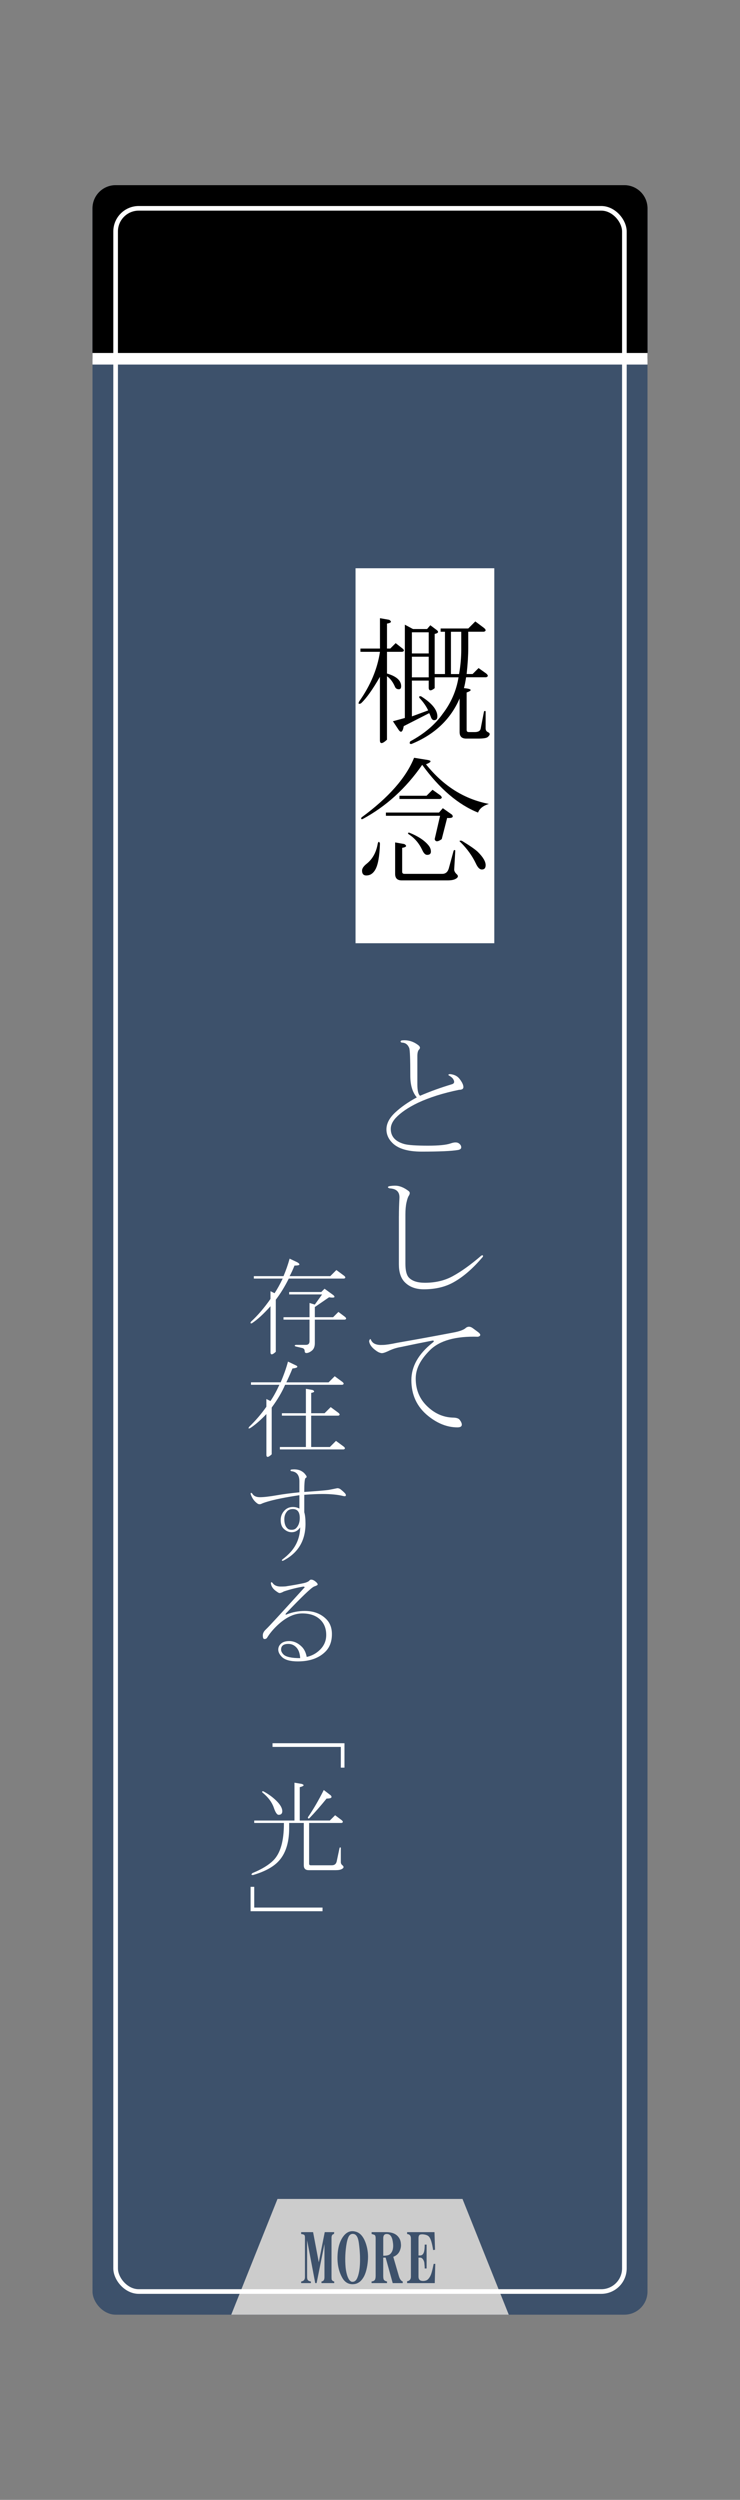 <?xml version="1.0" encoding="UTF-8"?><svg id="a" xmlns="http://www.w3.org/2000/svg" viewBox="0 0 320 1080"><rect x="0" y="0" width="320" height="1080" fill="#808080" stroke="none"/><defs><style>.b{fill:#fff;}.c{fill:none;stroke:#fff;stroke-miterlimit:10;stroke-width:2px;}.d{fill:#3d516b;}.e{fill:#ccc;}</style></defs><rect class="d" x="40" y="80" width="240" height="920" rx="10" ry="10"/><path d="M50,80h220c5.52,0,10,4.48,10,10v65H40V90c0-5.52,4.48-10,10-10Z"/><polygon class="e" points="220 1000 100 1000 120 950 200 950 220 1000"/><rect class="b" x="40" y="152.5" width="240" height="5"/><rect class="c" x="50" y="90" width="220" height="900" rx="10" ry="10"/><g><rect class="b" x="153.75" y="245.5" width="60" height="162"/><g><path d="M164.3,292.39c-3.13,5.47-5.86,9.3-8.2,11.48-1.09,.47-1.33,.16-.7-.94,4.84-6.87,7.81-13.98,8.91-21.33h-8.44v-1.41h8.44v-13.12l3.98,.7c1.25,.78,.94,1.33-.94,1.64v10.78h1.41l2.34-2.34,3.28,2.58c.47,.63,.31,1.02-.47,1.17h-6.56v9.38c3.75,1.09,5.78,2.74,6.09,4.92,.15,1.25-.16,1.88-.94,1.88s-1.33-.31-1.64-.94c-.94-2.19-2.11-3.75-3.52-4.69v27.42c-2.03,1.88-3.05,1.95-3.05,.23v-27.42Zm23.67-18.52v17.34h4.45v-18.28h-1.88v-1.41h11.95l3.05-3.05,3.75,2.81c.94,.78,.94,1.33,0,1.64h-6.8v7.03c0,3.13-.23,6.88-.7,11.25h2.58l2.58-2.58,3.28,2.34c.94,.78,.94,1.33,0,1.64h-8.67c-.31,2.03-.63,3.6-.94,4.69,3.44,.31,3.83,.94,1.17,1.88v16.17c0,.63,.31,.94,.94,.94h2.58c1.56,0,2.42-.55,2.58-1.64l1.41-7.27c.31-.31,.55-.31,.7,0v7.27c0,.78,.31,1.33,.94,1.64,1.09,.47,1.09,1.17,0,2.11-.47,.47-1.88,.7-4.22,.7h-5.16c-1.88,0-2.81-.94-2.81-2.81v-14.53c-3.91,9.06-10.86,15.62-20.86,19.69-.78,0-.94-.39-.47-1.17,6.09-3.28,10.78-7.27,14.06-11.95,3.59-4.69,5.86-9.92,6.8-15.7h-10.31v4.69c-1.56,1.25-2.42,1.25-2.58,0v-3.28h-7.27v15.47l7.03-2.58c-.78-1.72-2.03-3.52-3.75-5.39-.31-.62-.08-.86,.7-.7,4.69,2.97,7.03,5.86,7.03,8.67,0,1.09-.47,1.64-1.41,1.64-.63,0-1.09-.47-1.41-1.41-.16-.47-.39-1.01-.7-1.64l-11.02,5.62c-.47,2.66-1.25,3.12-2.34,1.41l-2.34-3.52,5.16-1.41v-40.31l3.52,1.88h6.09l1.41-1.64,2.81,2.11c.94,.78,.62,1.33-.94,1.64Zm-2.58-.7h-7.27v9.14h7.27v-9.14Zm-7.27,10.55v8.91h7.27v-8.91h-7.27Zm21.33-10.78h-4.45v18.28h3.52c.62-3.59,.94-7.11,.94-10.55v-7.73Z"/><path d="M182.58,330.42c-7.03,10.16-15.63,17.97-25.78,23.44-.63,.16-.78-.08-.47-.7,11.72-8.59,19.3-17.19,22.73-25.78l5.86,.94c1.88,.31,1.64,.94-.7,1.88,7.5,9.38,16.56,15.08,27.19,17.11-2.5,.78-4.06,2.03-4.69,3.75-8.59-3.44-16.64-10.31-24.14-20.62Zm-24.14,47.81c-1.25,0-1.88-.7-1.88-2.11,0-.94,.7-1.95,2.11-3.05,2.5-2.03,4.06-4.92,4.69-8.67,.31-.94,.62-.94,.94,0-.16,5.62-.86,9.46-2.11,11.48-.94,1.56-2.19,2.34-3.75,2.34Zm8.44-25.78v-1.41h22.97l1.64-1.88,3.98,2.81c.78,1.09,.08,1.56-2.11,1.41l-2.34,9.14c-1.72,1.25-2.74,1.25-3.05,0l2.34-10.08h-23.44Zm7.03,24.14c0,.62,.31,.94,.94,.94h16.41c1.41,0,2.34-.78,2.81-2.34l2.11-7.73c.31-.31,.55-.31,.7,0l-.47,8.2c0,.62,.31,1.25,.94,1.88,.94,.78,.86,1.48-.23,2.11-.78,.47-1.96,.7-3.52,.7h-19.92c-1.88,0-2.81-.94-2.81-2.81v-13.59l3.98,.7c1.25,.78,.94,1.33-.94,1.64v10.31Zm-1.17-32.81h11.72l2.58-2.58,3.28,2.34c.94,.78,.94,1.33,0,1.64h-17.58v-1.41Zm12.66,21.56c.62,.78,.94,1.64,.94,2.58s-.55,1.41-1.64,1.41c-.78,0-1.49-.7-2.11-2.11-1.41-2.97-3.36-5.23-5.86-6.8-.47-.47-.39-.7,.23-.7,3.9,1.56,6.72,3.44,8.44,5.62Zm13.83-1.41c-.78-.62-.63-.86,.47-.7,3.59,2.19,5.94,3.83,7.03,4.92,2.19,2.19,3.28,4.06,3.28,5.62,0,1.25-.55,1.88-1.64,1.88-.94,0-1.8-.86-2.58-2.58-1.56-3.28-3.75-6.33-6.56-9.14Z"/><path class="b" d="M169.69,493.79c-1.72-1.72-2.58-3.67-2.58-5.86,0-2.5,1.25-4.92,3.75-7.27,2.5-2.34,5.62-4.53,9.38-6.56-1.88-2.19-2.81-5.31-2.81-9.38,0-7.19-.16-11.17-.47-11.95-.63-1.56-1.72-2.34-3.28-2.34-.63-.31-.63-.62,0-.94,2.66-.31,5.08,.39,7.27,2.11,.78,.63,.86,1.25,.23,1.88-.47,.47-.7,1.41-.7,2.81v12.19c0,2.66,.39,4.3,1.17,4.92,4.37-1.88,8.91-3.52,13.59-4.92,1.25-.31,1.48-1.09,.7-2.34-.31-.47-.86-.94-1.64-1.41-.63-.31-.55-.55,.23-.7,1.88,.16,3.28,.86,4.22,2.11,1.09,1.41,1.64,2.58,1.64,3.52,0,.78-.63,1.17-1.88,1.17-6.88,1.41-12.81,3.28-17.81,5.62-4.22,2.03-7.42,4.22-9.61,6.56-1.41,1.56-2.11,3.13-2.11,4.69,0,3.28,1.95,5.47,5.86,6.56,1.72,.47,5.16,.7,10.31,.7,4.53,0,7.73-.31,9.61-.94,1.72-.62,2.97-.62,3.75,0,.62,.47,.94,1.02,.94,1.64s-.47,1.01-1.41,1.17c-2.81,.47-8.05,.7-15.7,.7-5.94,0-10.16-1.25-12.66-3.75Z"/><path class="b" d="M172.5,525.36c0-2.5,.08-5.08,.23-7.73,.15-2.66-1.25-4.06-4.22-4.22-.94-.31-1.02-.62-.23-.94,.94-.15,1.79-.23,2.58-.23,1.88,0,3.83,.78,5.86,2.34,.62,.47,.62,1.17,0,2.11-.31,.47-.63,1.41-.94,2.81-.31,1.41-.47,3.13-.47,5.16v21.33c0,2.81,.47,4.77,1.41,5.86,1.41,1.56,3.75,2.34,7.03,2.34,4.53,0,8.51-.94,11.95-2.81,3.75-2.03,7.89-5,12.42-8.91,.62-.31,.86-.15,.7,.47-4.22,5-8.44,8.67-12.66,11.02-3.6,2.03-7.89,3.05-12.89,3.05-3.6,0-6.41-1.09-8.44-3.28-1.56-1.72-2.34-4.22-2.34-7.5v-20.86Z"/><path class="b" d="M201.33,573.76c.94-.78,1.95-.78,3.05,0,1.72,1.25,2.66,1.96,2.81,2.11,.78,.78,.62,1.33-.47,1.64-9.69-.31-16.64,1.64-20.86,5.86s-6.09,8.13-6.09,12.19c0,4.69,1.56,8.59,4.69,11.72,3.28,3.28,7.03,5,11.25,5.16,1.56,0,2.58,.31,3.05,.94,.62,.78,.94,1.49,.94,2.11,0,.78-.63,1.17-1.88,1.17-4.38,0-8.59-1.64-12.66-4.92-4.84-3.9-7.27-9.06-7.27-15.47,0-5.94,3.05-11.33,9.14-16.17,.78-.62,.78-.94,0-.94-4.84,.94-9.46,1.88-13.83,2.81-1.88,.31-3.75,.94-5.62,1.88-1.41,.63-2.34,.86-2.81,.7-.78-.15-1.56-.55-2.34-1.17-1.72-1.25-2.66-2.58-2.81-3.98,.31-1.09,.62-1.17,.94-.23,.78,1.41,2.42,2.03,4.92,1.88,1.25,0,3.36-.31,6.33-.94,8.12-1.41,16.25-2.89,24.38-4.45,2.5-.47,4.22-1.09,5.16-1.88Z"/></g><g><path class="b" d="M124.88,552.37c-1.76,3.52-3.63,6.56-5.62,9.14v22.5c-1.52,1.41-2.29,1.46-2.29,.18v-19.86c-3.05,3.4-5.74,5.86-8.09,7.38-.59,.12-.7-.12-.35-.7,2.93-2.69,5.74-5.98,8.44-9.84v-3.34l1.76,.88c1.17-1.76,2.34-3.87,3.52-6.33h-12.48v-1.05h12.83c1.05-2.46,1.93-4.98,2.64-7.56l3.34,1.58c1.52,.94,1.11,1.41-1.23,1.41-.7,1.76-1.41,3.28-2.11,4.57h17.58l2.64-2.64,3.34,2.46c.7,.59,.7,1,0,1.23h-23.91Zm11.25,11.25l3.16-4.39h-14.24v-1.05h13.89l1.41-1.41,3.87,2.81c.94,.94,.29,1.23-1.93,.88l-6.15,4.22v4.39h7.91l2.29-2.29,2.81,2.11c.7,.59,.7,1,0,1.23h-13.01v10.2c0,1.41-.41,2.46-1.23,3.16-.7,.58-1.41,.94-2.11,1.05-.7,.12-1.05-.18-1.05-.88,0-.59-.29-1-.88-1.23l-2.99-.7c-.59-.24-.59-.47,0-.7h4.39c1.05,0,1.58-.53,1.58-1.58v-9.32h-11.25v-1.05h11.25v-6.15l2.29,.7Z"/><path class="b" d="M108.54,598.25v-1.05h12.83c1.41-3.28,2.46-6.27,3.16-8.96l3.69,1.76c.82,.59,.23,1-1.76,1.23-.7,1.76-1.58,3.75-2.64,5.98h18.28l2.64-2.64,3.34,2.46c.7,.59,.7,1,0,1.23h-24.79c-1.29,3.05-3.22,6.33-5.8,9.84v20.21c-1.52,1.41-2.29,1.46-2.29,.18v-17.58c-2.46,2.58-4.75,4.57-6.86,5.98-.94,.47-1.12,.29-.53-.53,2.69-2.58,5.16-5.45,7.38-8.61v-3.34l1.76,.88c1.29-1.87,2.58-4.22,3.87-7.03h-12.3Zm31.82,12.3l2.64-2.64,3.34,2.46c.7,.59,.7,1,0,1.23h-11.78v13.54h8.09l2.64-2.64,3.34,2.46c.7,.59,.7,.99,0,1.23h-27.6v-1.05h11.25v-13.54h-10.37v-1.05h10.37v-10.55l2.99,.53c.94,.59,.7,1-.7,1.23v8.79h5.8Z"/><path class="b" d="M131.56,644.56c5.27-.35,8.79-.64,10.55-.88,.7-.12,1.87-.35,3.52-.7,.58-.12,1.17,.06,1.76,.53,1.29,1.05,1.99,1.76,2.11,2.11,.23,.7-.12,.94-1.05,.7-2.35-.58-5.33-.88-8.96-.88-2.23,0-4.86,.12-7.91,.35v7.56c.35,1.17,.53,2.81,.53,4.92,0,7.38-3.22,12.71-9.67,16-.59,.12-.7-.06-.35-.53,1.41-1.05,2.64-2.17,3.69-3.34,2.58-2.93,3.92-6.44,4.04-10.55-.94,1.41-2.17,2.11-3.69,2.11-1.29,0-2.46-.53-3.52-1.58-.82-.82-1.23-2.05-1.23-3.69s.58-3.05,1.76-4.22c.94-.94,2.11-1.41,3.52-1.41,1.05,0,1.99,.24,2.81,.7v-5.8c-6.21,.94-10.84,1.88-13.89,2.81-1.17,.35-1.99,.65-2.46,.88-.7,.35-1.35,.29-1.93-.18-1.29-.94-2.23-2.29-2.81-4.04,0-.58,.23-.64,.7-.18,.58,1.05,1.7,1.58,3.34,1.58s4.16-.29,7.56-.88c2.69-.47,5.86-.88,9.49-1.23v-4.75c0-2.69-1.17-4.16-3.52-4.39-.47-.23-.47-.47,0-.7,1.99-.23,3.57,.06,4.75,.88,.58,.35,1.11,.88,1.58,1.58,.47,.59,.41,1-.18,1.23-.35,.35-.53,2.35-.53,5.98Zm-7.73,8.79c-.59,.82-.88,1.82-.88,2.99,0,1.88,.47,3.22,1.41,4.04,.35,.35,.94,.53,1.76,.53s1.46-.23,1.93-.7c1.05-1.05,1.58-2.52,1.58-4.39,0-2.58-1-3.87-2.99-3.87-1.29,0-2.23,.47-2.81,1.41Z"/><path class="b" d="M115.04,703.89c.82-.7,6.33-6.68,16.52-17.93,.35-.23,.23-.41-.35-.53-2.81,.47-5.62,1.17-8.44,2.11-.82,.47-1.47,.7-1.93,.7-.24,0-.82-.35-1.76-1.05-1.17-.94-1.82-1.99-1.93-3.16,0-.58,.23-.64,.7-.18,.7,1.05,1.87,1.58,3.52,1.58,1.52,0,2.46-.06,2.81-.18,2.34-.35,4.63-.76,6.86-1.23,1.17-.23,2.05-.58,2.64-1.05,.23-.35,.53-.53,.88-.53,.58,0,1.23,.29,1.93,.88,.58,.47,.88,.88,.88,1.23,0,.24-.53,.53-1.58,.88-1.29,.59-5.33,4.46-12.13,11.6-.35,.59-.18,.7,.53,.35,2.46-.94,4.98-1.41,7.56-1.41,3.87,0,6.97,1.17,9.32,3.52,1.64,1.64,2.46,3.81,2.46,6.5,0,3.16-.94,5.69-2.81,7.56-2.81,2.81-6.8,4.22-11.95,4.22-3.28,0-5.57-.65-6.86-1.93-1.05-1.05-1.58-2.11-1.58-3.16,0-.94,.35-1.76,1.05-2.46,.82-.82,2.05-1.23,3.69-1.23,1.99,0,3.81,.82,5.45,2.46,1.05,1.05,1.76,2.52,2.11,4.39,2.22-.47,4.16-1.52,5.8-3.16,1.76-1.76,2.64-3.87,2.64-6.33,0-2.69-.82-4.86-2.46-6.5-1.88-1.87-4.51-2.81-7.91-2.81-3.75,0-7.56,1.93-11.43,5.8-1.52,1.52-2.75,3.05-3.69,4.57-.24,.47-.65,.7-1.23,.7-.47,0-.7-.53-.7-1.58,0-.94,.47-1.82,1.41-2.64Zm13.01,7.73c-.94-.94-2.05-1.41-3.34-1.41-2.11,0-3.16,.82-3.16,2.46,0,.7,.35,1.41,1.05,2.11,1.05,1.05,3.46,1.58,7.21,1.58-.12-2.11-.7-3.69-1.76-4.75Z"/><path class="b" d="M117.85,754.7v-1.58h31.11v10.55h-1.58v-8.96h-29.53Z"/><path class="b" d="M109.24,809.19c3.98-1.64,6.97-3.46,8.96-5.45,3.05-3.05,4.57-8.32,4.57-15.82v-.35h-12.83v-1.05h17.4v-16.35l3.16,.53c1.29,.47,.99,.94-.88,1.41v14.41h13.01l2.29-2.29,2.81,2.11c.7,.59,.7,1,0,1.23h-14.06v17.58c0,.47,.23,.7,.7,.7h9.14c1.17,0,1.87-.58,2.11-1.76l1.23-5.8c.23-.23,.41-.23,.53,0v6.15c0,.59,.23,1.05,.7,1.41,.7,.58,.64,1.11-.18,1.58-.59,.35-1.47,.53-2.64,.53h-11.78c-1.41,0-2.11-.7-2.11-2.11v-18.28h-6.33v2.29c0,6.45-1.64,11.31-4.92,14.59-2.35,2.34-5.92,4.22-10.72,5.62-.82,0-.88-.29-.18-.88Zm12.83-26.72c0,1.05-.53,1.58-1.58,1.58-.7,0-1.41-1.05-2.11-3.16-.82-2.34-2.46-4.51-4.92-6.5-.24-.35-.12-.53,.35-.53,2.22,1.17,4.16,2.58,5.8,4.22,1.64,1.64,2.46,3.11,2.46,4.39Zm19.16-5.45c-2.46,3.05-4.92,5.86-7.38,8.44-.47,.35-.7,.24-.7-.35,2.34-3.4,4.63-7.32,6.86-11.78l2.99,2.29c.82,.94,.23,1.41-1.76,1.41Z"/><path class="b" d="M108.36,825.71v-10.55h1.58v8.96h29.53v1.58h-31.11Z"/></g></g><g><path class="d" d="M130.23,986.37v-.7c1.09-.16,1.64-.78,1.64-1.88v-17.23c0-.55-.12-.9-.35-1.05-.16-.16-.59-.27-1.29-.35v-.82h5.16l2.46,13.01,2.58-13.01h4.1l-.12,.82c-.7,.08-1.05,.63-1.05,1.64v16.99c0,.55,.04,.94,.12,1.17,.23,.39,.59,.63,1.05,.7v.7h-5.51v-.7c.86-.08,1.29-.7,1.29-1.88v-14.3l-3.4,16.88h-.59l-3.52-18.52v15.82c0,.7,.12,1.17,.35,1.41,.23,.31,.66,.51,1.29,.59v.7h-4.22Z"/><path class="d" d="M152.73,986.84c-2.11,.08-3.71-.9-4.8-2.93-1.64-2.97-2.27-6.56-1.88-10.78,.23-2.34,.82-4.34,1.76-5.98,1.56-2.66,3.52-3.67,5.86-3.05,2.11,.47,3.67,2.34,4.69,5.62,.7,2.27,.94,4.65,.7,7.15-.23,2.58-.74,4.69-1.52,6.33-1.17,2.34-2.77,3.55-4.8,3.63Zm-.23-1.05c.78,0,1.41-.47,1.88-1.41,.39-.78,.7-1.83,.94-3.16,.31-1.8,.43-4.02,.35-6.68-.08-1.8-.23-3.59-.47-5.39-.16-1.09-.35-1.91-.59-2.46-.39-.86-.9-1.37-1.52-1.52-.94-.23-1.68,.08-2.23,.94-.39,.7-.7,1.68-.94,2.93-.63,3.52-.78,7.03-.47,10.55,.16,1.49,.43,2.77,.82,3.87,.62,1.64,1.37,2.42,2.23,2.34Z"/><path class="d" d="M160.7,965.16v-.82h6.33c2.42,0,4.18,.7,5.27,2.11,.62,.78,.98,1.72,1.05,2.81,.16,1.09-.04,2.23-.59,3.4-.55,1.09-1.45,1.88-2.7,2.34l2.46,8.44c.39,1.25,.94,1.99,1.64,2.23v.7h-4.34l-3.05-11.02h-1.05v7.85c0,.78,.08,1.33,.23,1.64,.23,.39,.7,.67,1.41,.82v.7h-6.68v-.7c.7-.08,1.17-.31,1.41-.7,.23-.31,.35-.9,.35-1.76v-16.29c0-.62-.12-1.05-.35-1.29-.23-.16-.7-.31-1.41-.47Zm5.04,9.38c1.33,0,2.27-.19,2.81-.59,1.33-1.09,1.76-2.97,1.29-5.62-.31-1.95-1.05-3.01-2.23-3.16-1.25-.16-1.88,.43-1.88,1.76v7.62Z"/><path class="d" d="M176.05,986.37v-.82c1.09-.16,1.64-.82,1.64-1.99v-16.52c0-1.17-.55-1.8-1.64-1.88v-.82h11.84l.23,7.62-.82,.12c-.47-3.05-1.05-4.96-1.76-5.74-.39-.47-1.02-.78-1.88-.94-.78-.16-1.45-.16-1.99,0-.47,.16-.7,.7-.7,1.64v7.38h.7c.78,0,1.33-.47,1.64-1.41,.23-.7,.35-1.8,.35-3.28h.82v10.31h-.82c0-.62-.04-1.25-.12-1.88,0-.47-.08-.9-.23-1.29-.39-1.01-.94-1.52-1.64-1.52h-.7v8.2c0,.94,.35,1.52,1.05,1.76,.86,.23,1.72,.16,2.58-.23,.62-.39,1.17-1.09,1.64-2.11,.31-.7,.62-1.8,.94-3.28l.35-1.64h.7l-.23,8.32h-11.95Z"/></g></svg>